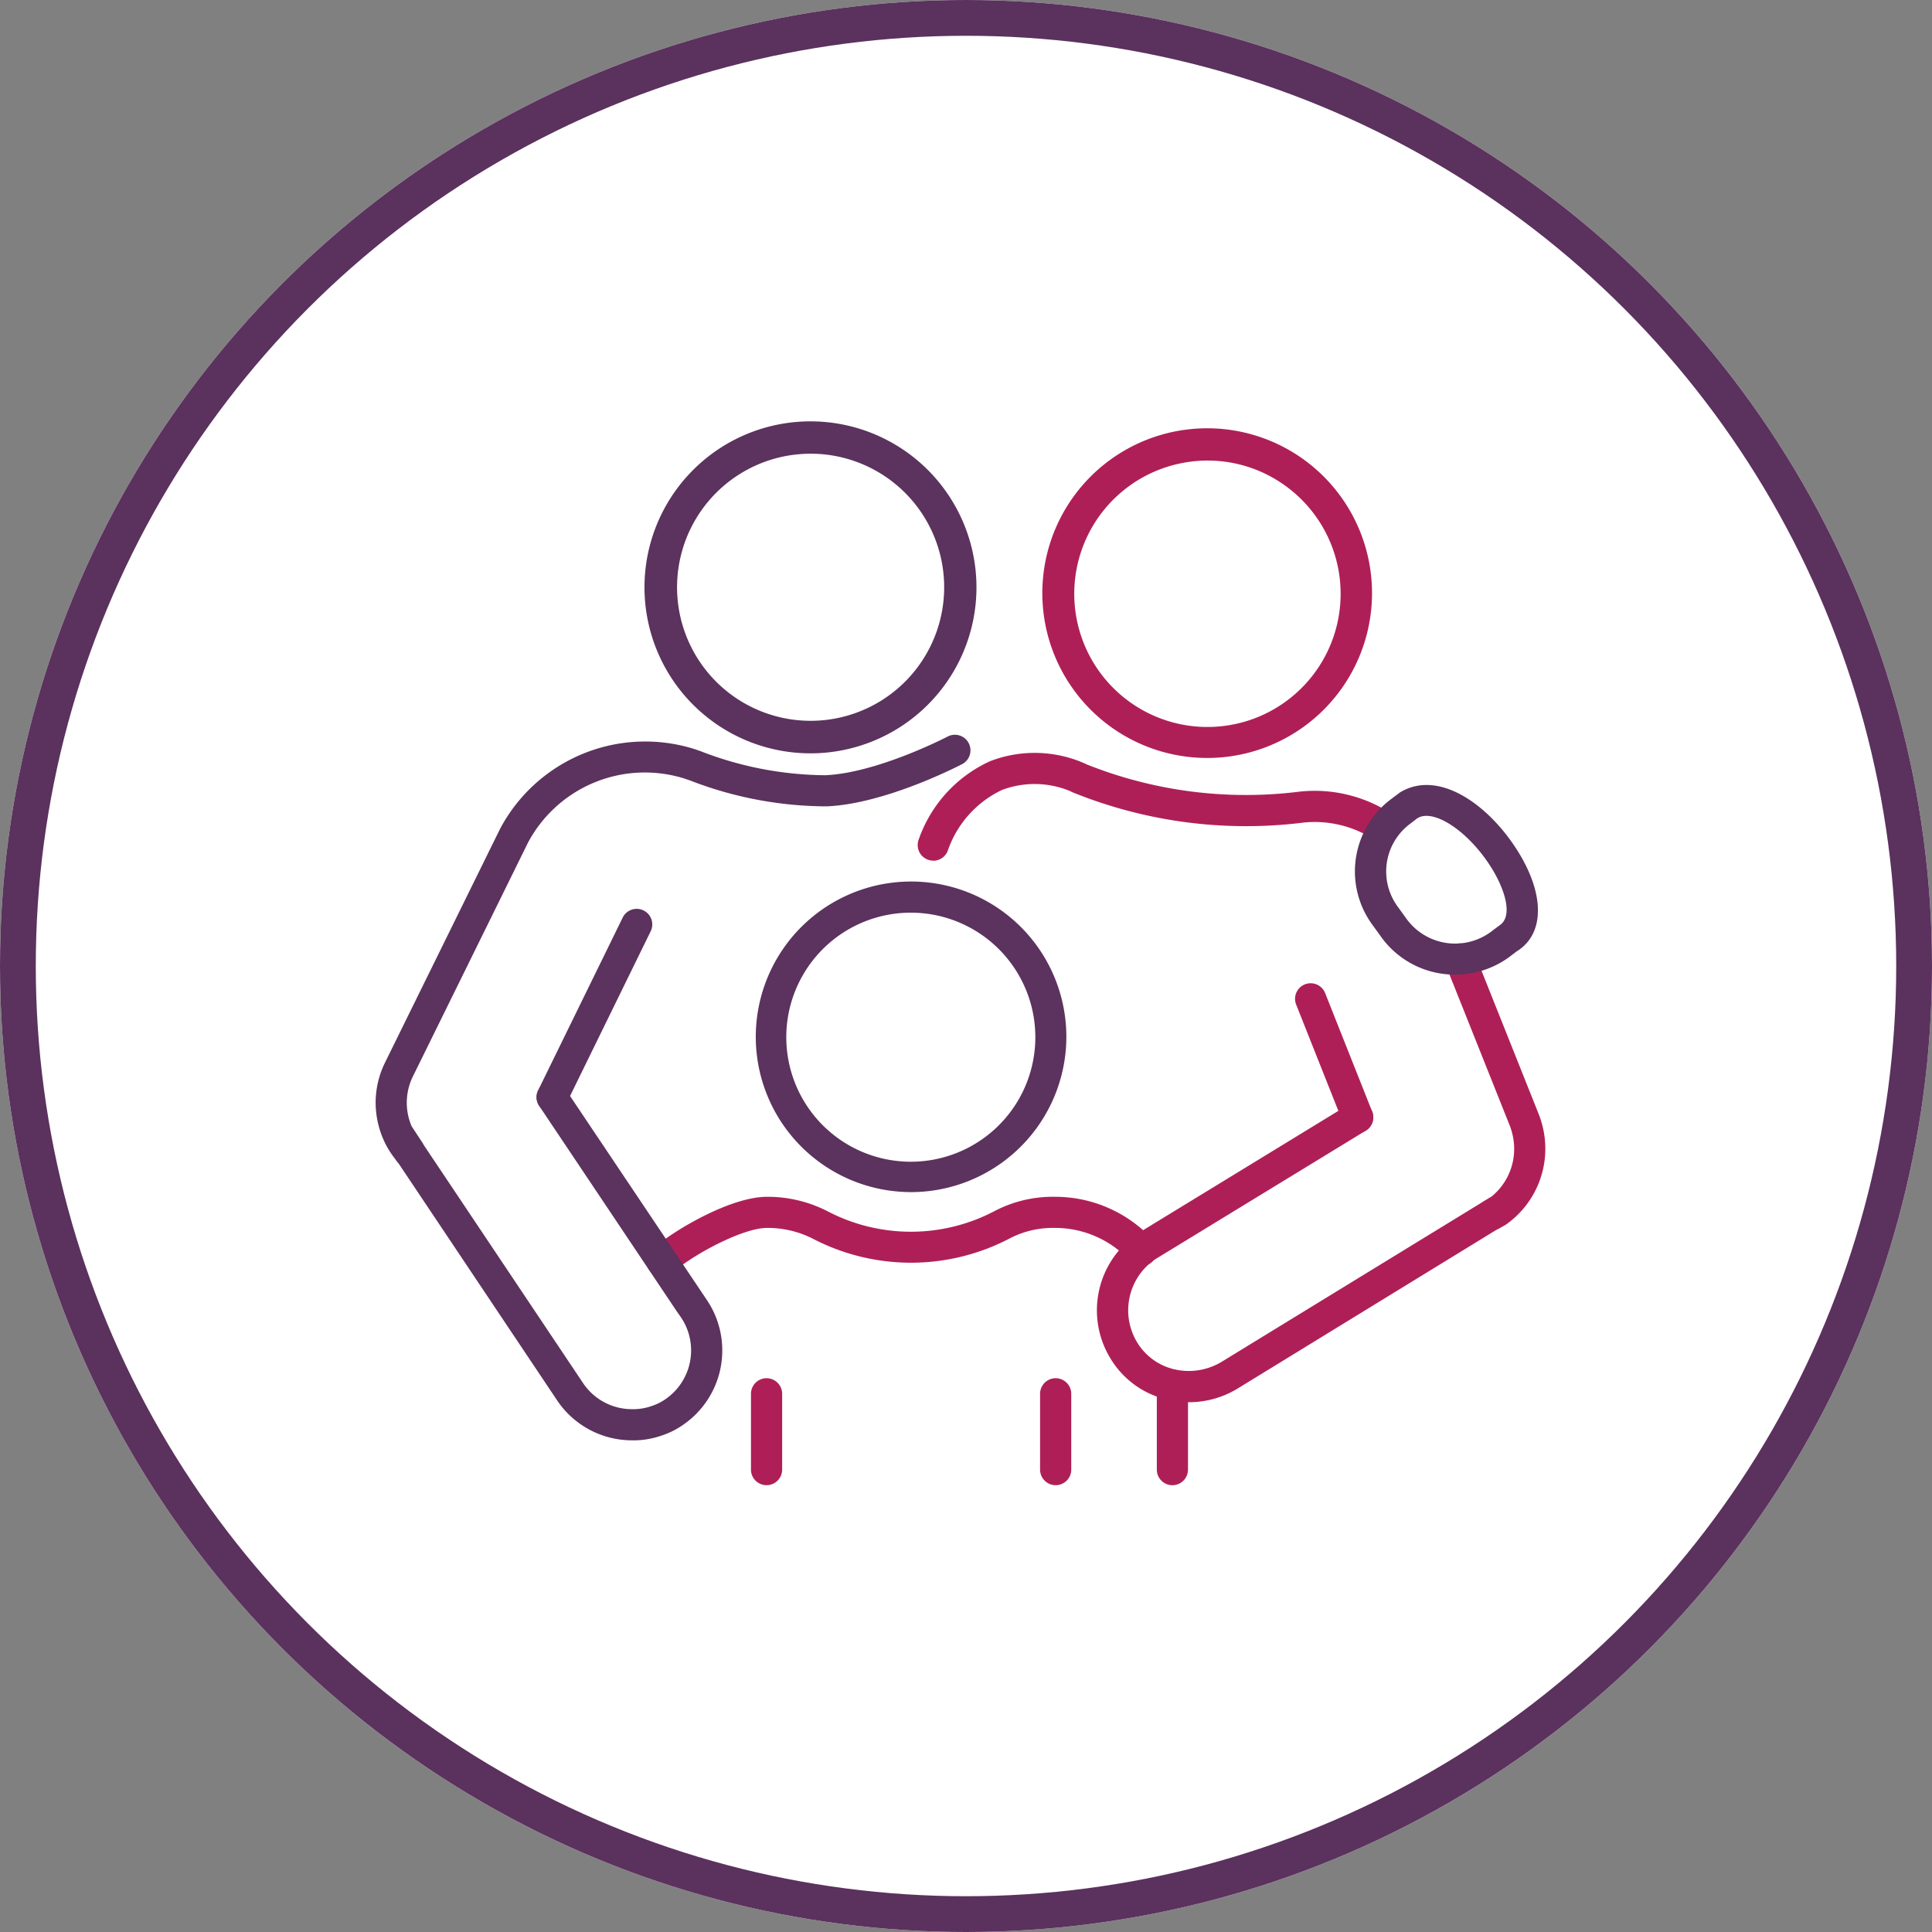 <svg xmlns="http://www.w3.org/2000/svg" width="108" height="108" viewBox="0 0 108 108"><rect x="0" y="0" width="108" height="108" fill="#808080" stroke="none"/><g transform="translate(-954 -5074)"><g transform="translate(954 5074)" fill="#fff" stroke="#5b315e" stroke-width="2"><circle cx="54" cy="54" r="54" stroke="none"/><circle cx="54" cy="54" r="53" fill="none"/></g><g transform="translate(-5305.731 -5546.629)"><path d="M499.953,732.7a.871.871,0,0,1-.58-1.52c1.151-1.031,4.379-2.953,6.442-2.953a7.317,7.317,0,0,1,3.374.8,10.051,10.051,0,0,0,9.347,0,7.007,7.007,0,0,1,3.381-.8,7.411,7.411,0,0,1,5.483,2.413.87.87,0,1,1-1.289,1.171,5.671,5.671,0,0,0-4.194-1.844,5.212,5.212,0,0,0-2.555.6,11.89,11.89,0,0,1-10.984,0,5.563,5.563,0,0,0-2.562-.6c-1.367,0-4.175,1.518-5.282,2.509a.867.867,0,0,1-.58.223" transform="translate(5796.787 9959.304)" fill="#af1f57"/><path d="M508.267,713.739a9.279,9.279,0,1,1,1.538-.129,9.164,9.164,0,0,1-1.538.129m.037-16.75a7.756,7.756,0,0,0-1.251.1,7.466,7.466,0,1,0,1.251-.1m-6.829,2.638h0Z" transform="translate(5796.774 9949.002)" fill="#5c325e"/><path d="M525.164,713.907a9.215,9.215,0,1,1,1.667-.155,9.2,9.2,0,0,1-1.667.155m-1.345-16.5a7.445,7.445,0,1,0,5.568,1.192,7.388,7.388,0,0,0-5.568-1.192m-.157-.856h0Z" transform="translate(5802.065 9949.093)" fill="#af1f57"/><path d="M512.425,732.161c-.192,0-.383-.007-.576-.02a8.68,8.68,0,0,1-5.15-15.19,8.68,8.68,0,0,1,14.382,7.1,8.693,8.693,0,0,1-8.656,8.11m-.017-15.621a6.961,6.961,0,1,0,.469.016c-.156-.01-.314-.016-.469-.016m-7.781,6.425h0Z" transform="translate(5798.241 9955.108)" fill="#5c325e"/><path d="M489.4,732.7a.876.876,0,0,1-.752-.424,5.09,5.09,0,0,1-.57-.892,5.179,5.179,0,0,1-.533-2.276,5.1,5.1,0,0,1,.508-2.2l6.448-13.1a9.184,9.184,0,0,1,10.877-4.457l.326.113a19.555,19.555,0,0,0,6.98,1.347c2.924-.127,6.81-2.147,6.848-2.168a.871.871,0,0,1,.81,1.542c-.173.089-4.265,2.219-7.574,2.366a21.245,21.245,0,0,1-7.638-1.444l-.31-.106a7.4,7.4,0,0,0-8.757,3.576l-6.444,13.089a3.34,3.34,0,0,0,.022,2.949,3.18,3.18,0,0,0,.424.642.878.878,0,0,1-.665,1.443" transform="translate(5793.184 9953.154)" fill="#5c325e"/><path d="M495.271,727.358a.873.873,0,0,1-.782-1.255l4.718-9.638a.871.871,0,1,1,1.564.766l-4.717,9.638a.873.873,0,0,1-.784.488" transform="translate(5795.324 9955.476)" fill="#5c325e"/><path d="M501.775,743.373a5.032,5.032,0,0,1-4.2-2.236l-8.973-13.41a.82.82,0,0,1-.071-.129l-.475-.719a.872.872,0,0,1,1.455-.959l.541.823a.877.877,0,0,1,.066.118l8.906,13.309a3.291,3.291,0,0,0,2.749,1.462,3.076,3.076,0,0,0,1.066-.169,2.944,2.944,0,0,0,.76-.367,3.307,3.307,0,0,0,.906-4.591l-.231-.328-7.7-11.5a.87.87,0,1,1,1.446-.968l7.919,11.808a5.044,5.044,0,0,1-1.373,7.026,4.5,4.5,0,0,1-1.168.57,4.721,4.721,0,0,1-1.625.261" transform="translate(5793.298 9957.771)" fill="#5c325e"/><path d="M535.734,733.468a.871.871,0,0,1-.432-1.627l.281-.16a3.431,3.431,0,0,0,1.387-2.778,3.608,3.608,0,0,0-.243-1.274l-3.591-9a.871.871,0,0,1,1.618-.646l3.595,9.013a5.3,5.3,0,0,1,.363,1.909,5.184,5.184,0,0,1-2.2,4.247l-.349.2a.858.858,0,0,1-.43.116" transform="translate(5807.404 9955.931)" fill="#af1f57"/><path d="M511.5,715.344a.873.873,0,0,1-.8-1.2,7.527,7.527,0,0,1,3.978-4.358,6.924,6.924,0,0,1,5.274.115.732.732,0,0,1,.112.055,24.018,24.018,0,0,0,11.777,1.547,7.84,7.84,0,0,1,5.388,1.289.871.871,0,0,1-.976,1.442,6.1,6.1,0,0,0-4.2-1,25.8,25.8,0,0,1-12.748-1.706.752.752,0,0,1-.117-.058,5.165,5.165,0,0,0-3.845-.075,5.859,5.859,0,0,0-3.033,3.417.872.872,0,0,1-.806.537" transform="translate(5800.394 9953.396)" fill="#af1f57"/><path d="M530.211,727.5a.873.873,0,0,1-.81-.55l-2.63-6.625a.871.871,0,0,1,1.62-.643l2.63,6.625a.873.873,0,0,1-.488,1.131.888.888,0,0,1-.322.062" transform="translate(5805.416 9956.461)" fill="#af1f57"/><path d="M523.433,740.977a4.615,4.615,0,0,1-1.165-.13,5.014,5.014,0,0,1-3.257-2.344,5.165,5.165,0,0,1,1.21-6.709,2.273,2.273,0,0,1,.43-.312l11.744-7.177a.871.871,0,0,1,.908,1.487l-11.664,7.126a2.313,2.313,0,0,0-.26.173,3.456,3.456,0,0,0-.875,4.514,3.309,3.309,0,0,0,2.172,1.549,3.566,3.566,0,0,0,2.537-.419l14.992-9.182a.87.87,0,1,1,.868,1.509l-.281.161-14.675,9a5.21,5.21,0,0,1-2.684.752" transform="translate(5802.779 9958.038)" fill="#af1f57"/><path d="M534.865,721.288a5.076,5.076,0,0,1-4.077-2.025l-.009-.012-.522-.722a5.048,5.048,0,0,1,1.05-7.072l.479-.359c2.2-1.328,5.039.76,6.638,3.383,1.465,2.4,1.417,4.562-.12,5.505l-.415.316a5.112,5.112,0,0,1-3.024.986m-2.68-3.063a3.366,3.366,0,0,0,4.667.677l.474-.356c.787-.488.336-1.97-.39-3.157-1.253-2.057-3.247-3.412-4.177-2.849l-.411.314a3.324,3.324,0,0,0-.686,4.647Z" transform="translate(5806.212 9953.824)" fill="#5c325e"/><path d="M521.692,742.051a.872.872,0,0,1-.871-.871V736.46a.871.871,0,1,1,1.743,0v4.719a.872.872,0,0,1-.871.871" transform="translate(5803.577 9961.603)" fill="#af1f57"/><path d="M504.405,741.935a.871.871,0,0,1-.871-.87v-4.238a.871.871,0,0,1,1.743,0v4.238a.871.871,0,0,1-.871.87" transform="translate(5798.177 9961.717)" fill="#af1f57"/><path d="M516.72,741.935a.871.871,0,0,1-.871-.87v-4.238a.871.871,0,0,1,1.743,0v4.238a.871.871,0,0,1-.871.87" transform="translate(5802.023 9961.717)" fill="#af1f57"/></g></g></svg>